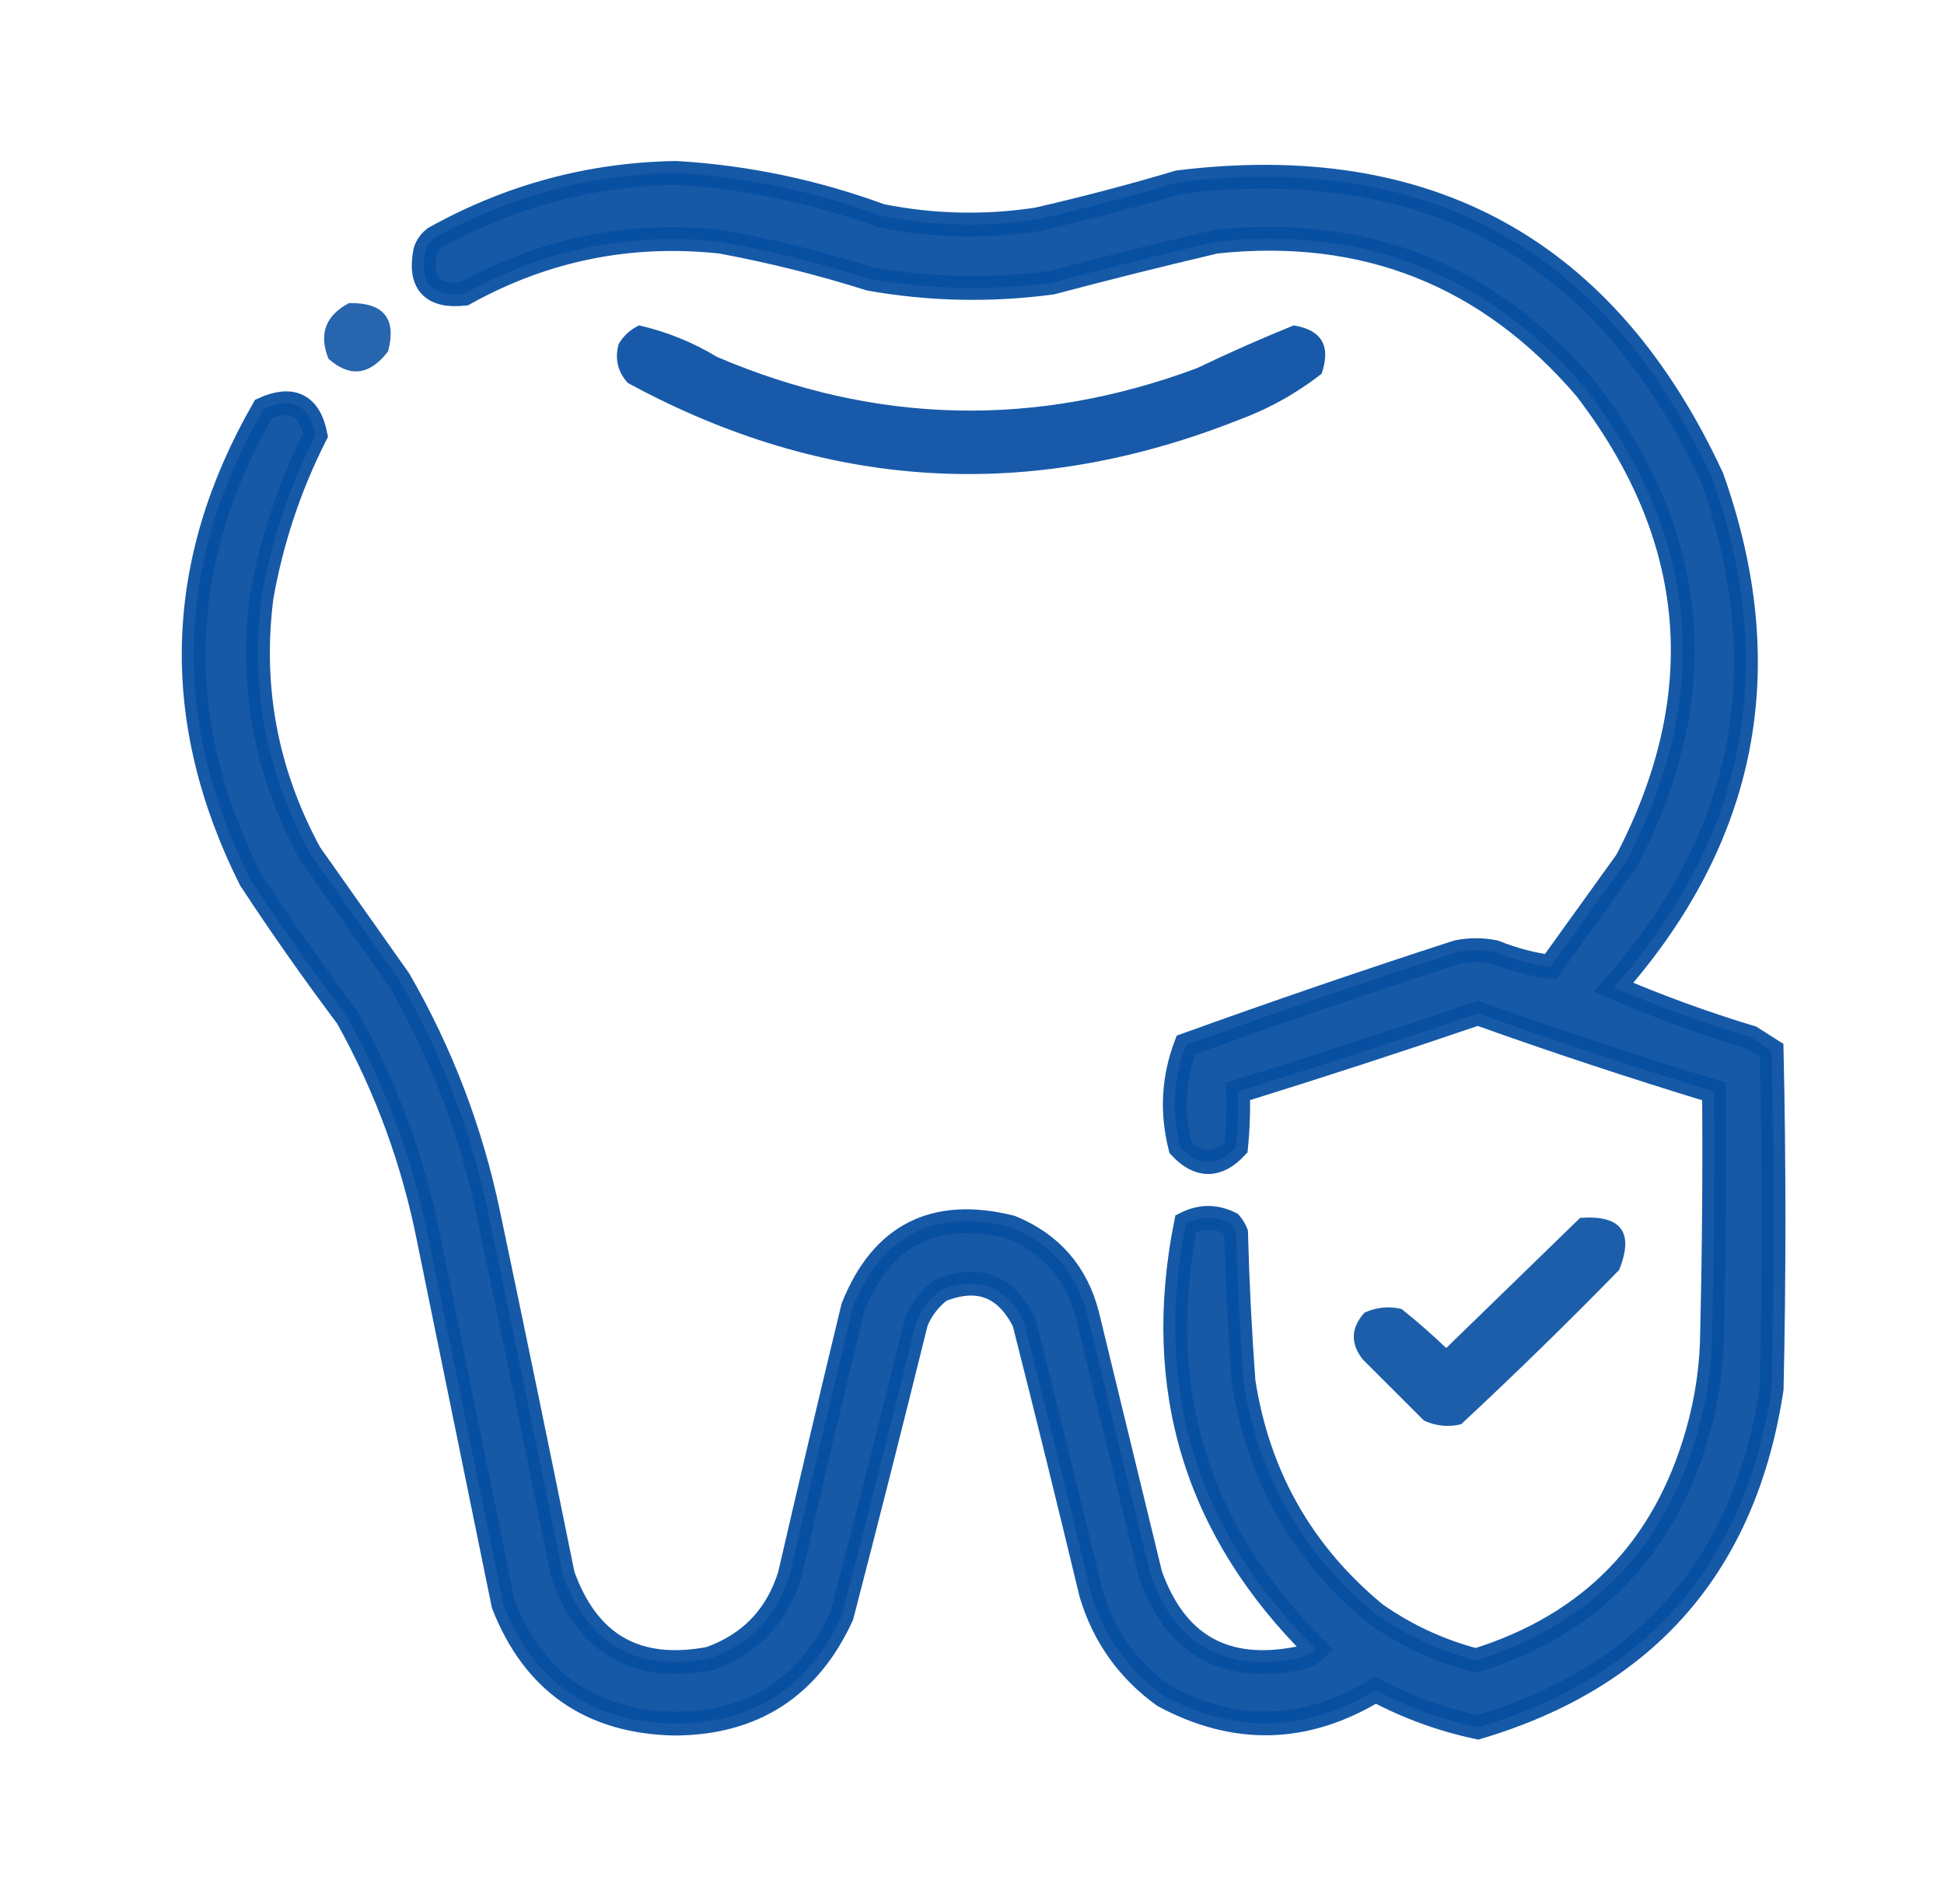 <svg width="49" height="48" viewBox="0 0 49 48" fill="none" xmlns="http://www.w3.org/2000/svg">
<path opacity="0.934" fill-rule="evenodd" clip-rule="evenodd" d="M17.047 4.359C18.813 4.465 20.532 4.824 22.203 5.438C23.511 5.7 24.823 5.731 26.141 5.531C27.338 5.257 28.525 4.945 29.703 4.594C36.012 3.818 40.496 6.302 43.156 12.047C44.848 16.823 44.02 21.104 40.672 24.891C41.793 25.374 42.95 25.796 44.141 26.156C44.312 26.266 44.484 26.375 44.656 26.484C44.719 29.328 44.719 32.172 44.656 35.016C43.984 39.436 41.516 42.28 37.25 43.547C36.35 43.356 35.49 43.044 34.672 42.609C32.918 43.677 31.137 43.724 29.328 42.75C28.428 42.099 27.819 41.24 27.5 40.172C26.952 37.887 26.39 35.605 25.812 33.328C25.352 32.414 24.649 32.149 23.703 32.531C23.428 32.743 23.225 33.009 23.094 33.328C22.483 35.801 21.858 38.27 21.219 40.734C20.392 42.538 18.986 43.445 17 43.453C14.893 43.408 13.456 42.408 12.688 40.453C12.062 37.391 11.438 34.328 10.812 31.266C10.421 29.277 9.733 27.402 8.75 25.641C7.901 24.51 7.088 23.354 6.312 22.172C4.301 18.15 4.411 14.197 6.641 10.312C7.364 9.987 7.802 10.206 7.953 10.969C7.3 12.26 6.847 13.62 6.594 15.047C6.302 17.328 6.708 19.484 7.812 21.516C8.562 22.578 9.312 23.641 10.062 24.703C11.126 26.549 11.876 28.517 12.312 30.609C12.949 33.638 13.574 36.669 14.188 39.703C14.815 41.462 16.05 42.166 17.891 41.812C18.913 41.447 19.584 40.744 19.906 39.703C20.425 37.45 20.957 35.2 21.5 32.953C22.228 31.128 23.556 30.456 25.484 30.938C26.493 31.352 27.133 32.086 27.406 33.141C27.938 35.328 28.469 37.516 29 39.703C29.631 41.464 30.866 42.167 32.703 41.812C32.883 41.779 33.039 41.701 33.172 41.578C30.156 38.592 29.062 35.014 29.891 30.844C30.266 30.656 30.641 30.656 31.016 30.844C31.074 30.914 31.121 30.992 31.156 31.078C31.19 32.33 31.252 33.58 31.344 34.828C31.714 37.211 32.824 39.164 34.672 40.688C35.444 41.23 36.288 41.62 37.203 41.859C40.087 40.96 41.946 39.054 42.781 36.141C43.028 35.283 43.153 34.408 43.156 33.516C43.203 31.516 43.219 29.516 43.203 27.516C41.205 26.907 39.22 26.251 37.25 25.547C35.241 26.232 33.226 26.888 31.203 27.516C31.219 27.985 31.203 28.454 31.156 28.922C30.688 29.422 30.219 29.422 29.75 28.922C29.527 28.041 29.574 27.182 29.891 26.344C32.158 25.526 34.439 24.744 36.734 24C37.047 23.938 37.359 23.938 37.672 24C38.133 24.185 38.602 24.31 39.078 24.375C39.719 23.484 40.359 22.594 41 21.703C43.183 17.515 42.84 13.546 39.969 9.797C37.51 6.925 34.401 5.691 30.641 6.094C29.262 6.418 27.887 6.762 26.516 7.125C24.979 7.332 23.448 7.301 21.922 7.031C20.691 6.642 19.441 6.329 18.172 6.094C15.876 5.847 13.72 6.284 11.703 7.406C10.886 7.495 10.558 7.136 10.719 6.328C10.762 6.194 10.841 6.085 10.953 6C12.856 4.939 14.887 4.392 17.047 4.359Z" fill="#074EA2" stroke="#074EA2" stroke-width="0.6"/>
<path opacity="0.871" fill-rule="evenodd" clip-rule="evenodd" d="M8.797 7.641C9.673 7.625 10.001 8.031 9.781 8.859C9.321 9.461 8.821 9.524 8.281 9.047C8.03 8.425 8.201 7.956 8.797 7.641Z" fill="#074EA2"/>
<path opacity="0.929" fill-rule="evenodd" clip-rule="evenodd" d="M16.109 8.203C16.802 8.361 17.458 8.627 18.078 9C22.071 10.703 26.103 10.797 30.172 9.281C30.975 8.895 31.788 8.536 32.609 8.203C33.318 8.319 33.553 8.725 33.312 9.422C32.674 9.921 31.971 10.312 31.203 10.594C25.932 12.675 20.807 12.363 15.828 9.656C15.569 9.375 15.491 9.047 15.594 8.672C15.72 8.461 15.892 8.305 16.109 8.203Z" fill="#074EA2"/>
<path opacity="0.909" fill-rule="evenodd" clip-rule="evenodd" d="M39.828 30.703C40.866 30.626 41.194 31.063 40.812 32.016C39.513 33.346 38.185 34.643 36.828 35.906C36.503 35.983 36.191 35.952 35.891 35.812C35.375 35.297 34.859 34.781 34.344 34.266C34.035 33.865 34.051 33.474 34.391 33.094C34.691 32.955 35.003 32.923 35.328 33C35.717 33.311 36.092 33.639 36.453 33.984C37.583 32.886 38.708 31.792 39.828 30.703Z" fill="#074EA2"/>
</svg>
